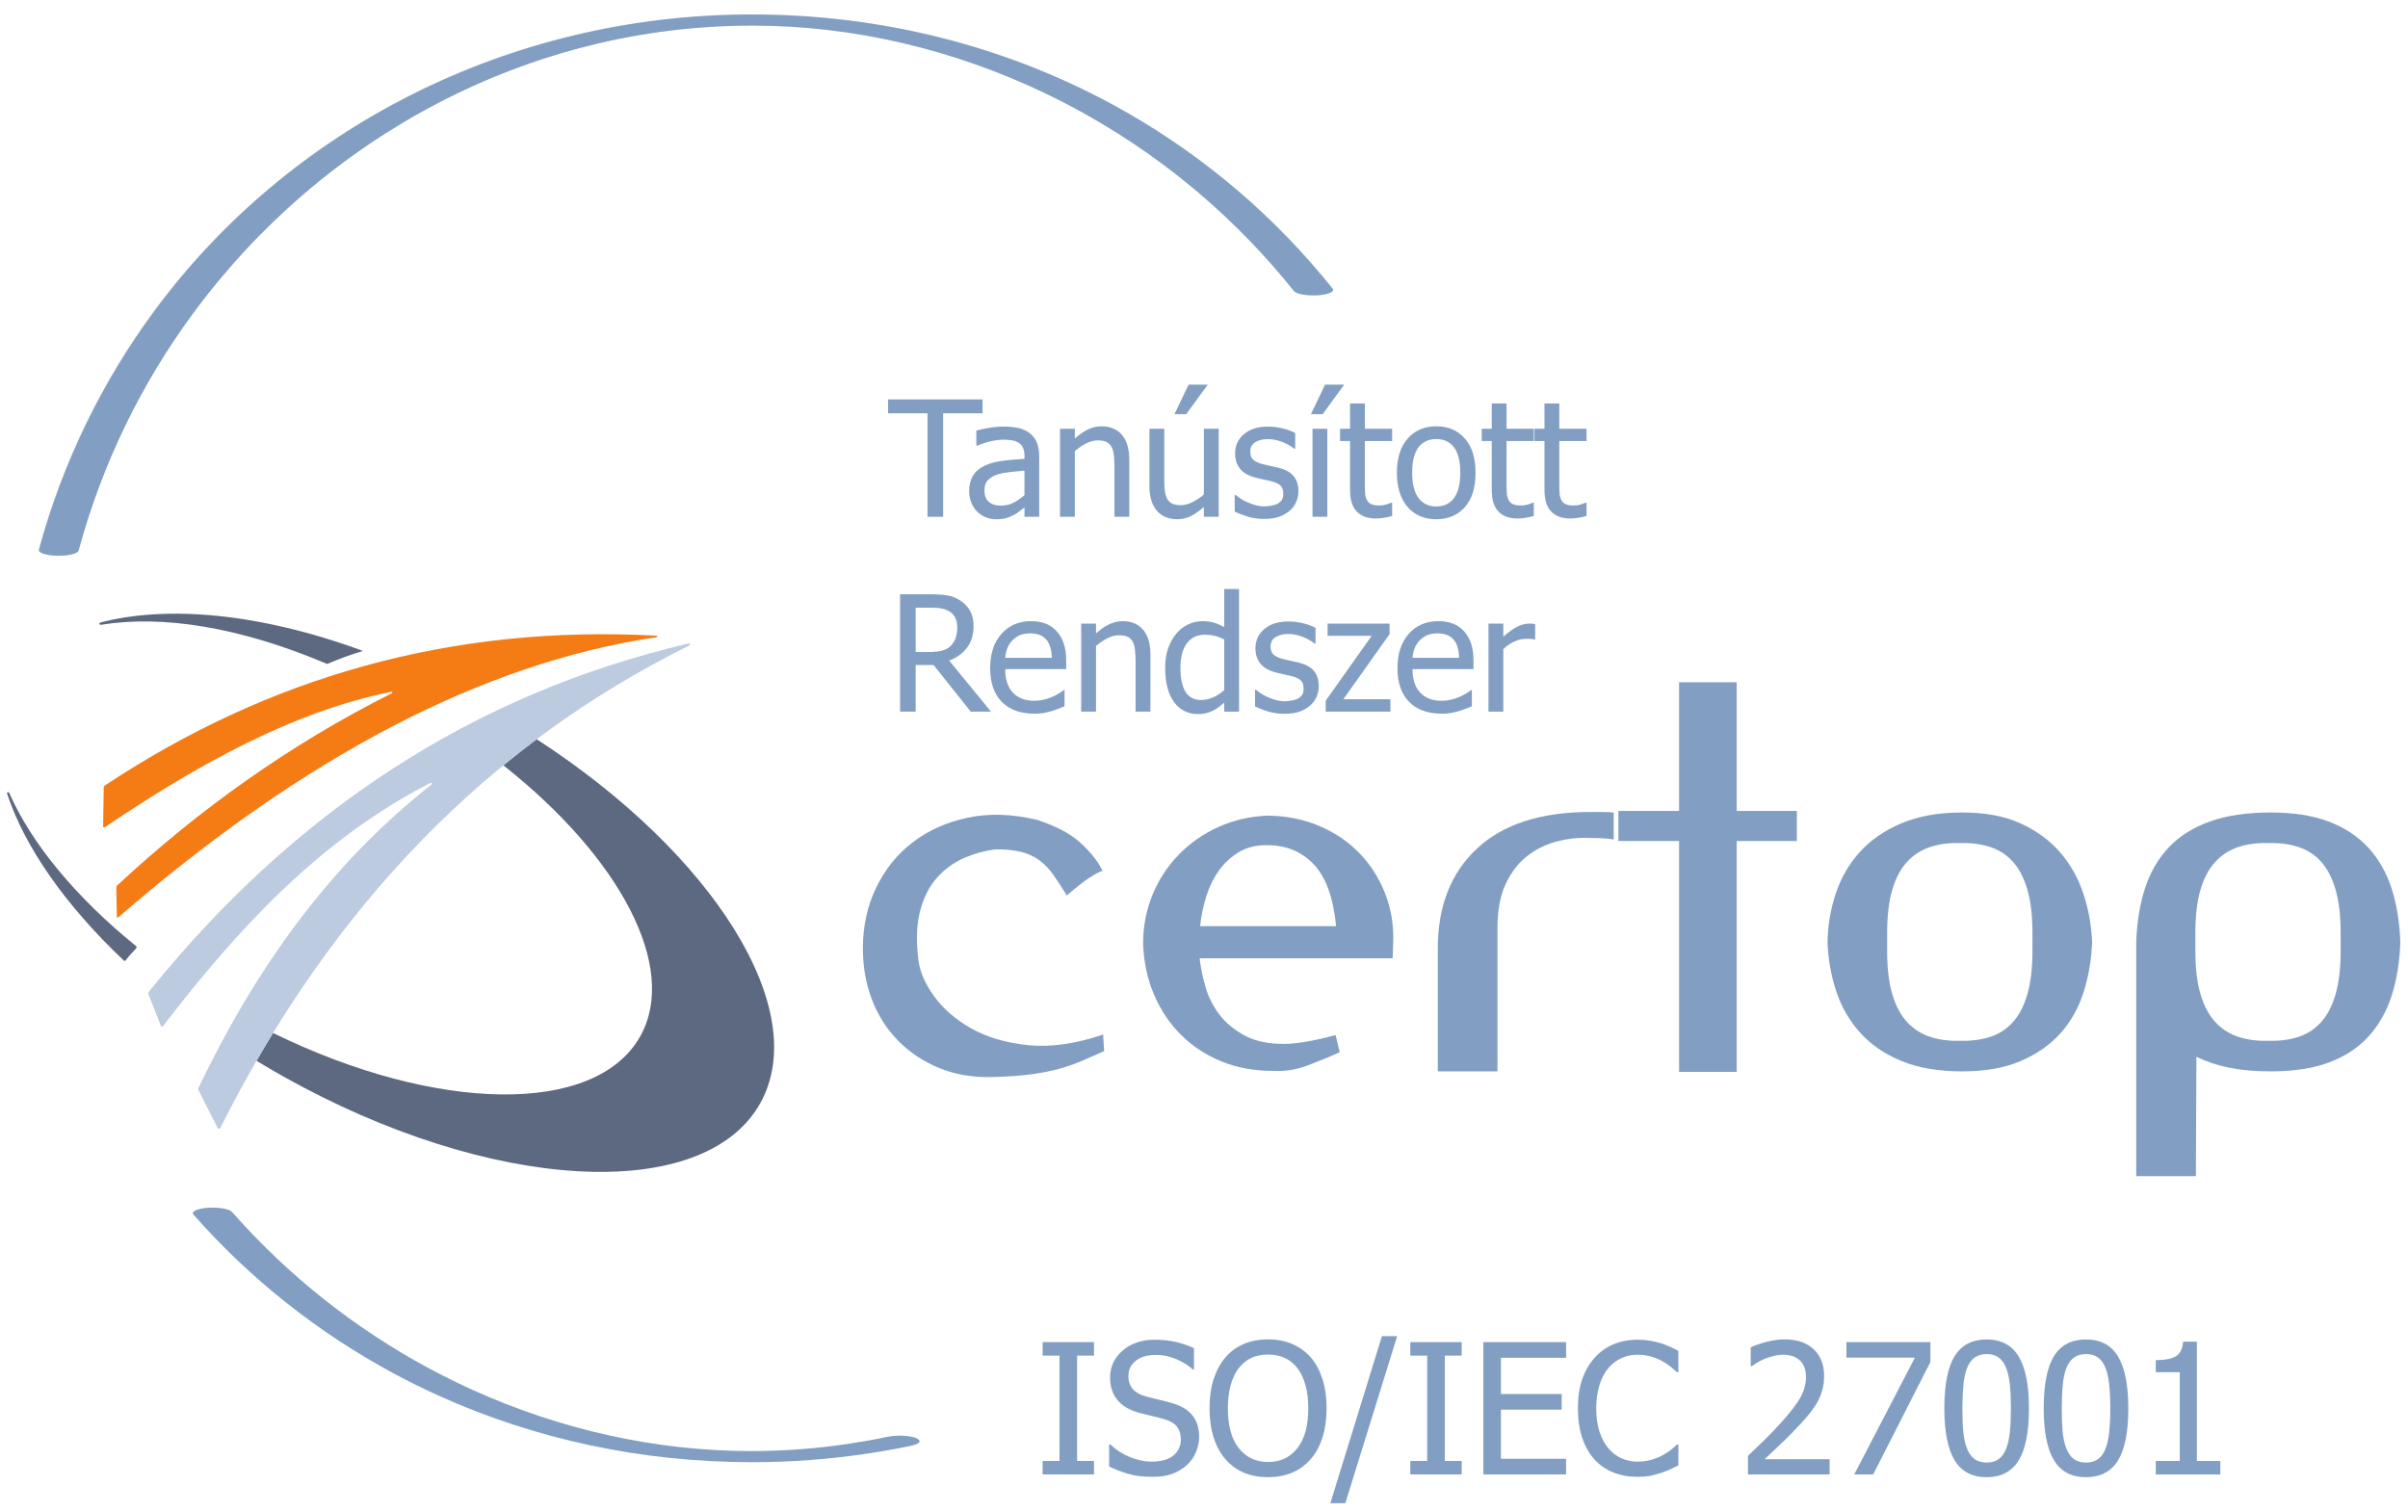 <?xml version="1.0" encoding="UTF-8" standalone="no"?>
<svg
   xmlns:dc="http://purl.org/dc/elements/1.1/"
   xmlns:cc="http://creativecommons.org/ns#"
   xmlns:rdf="http://www.w3.org/1999/02/22-rdf-syntax-ns#"
   xmlns:svg="http://www.w3.org/2000/svg"
   xmlns="http://www.w3.org/2000/svg"
   viewBox="0 0 218.667 137.333"
   height="137.333"
   width="218.667"
   xml:space="preserve"
   id="svg2"
   version="1.1"><defs
     id="defs6" /><g
     transform="matrix(1.333,0,0,-1.333,0,137.333)"
     id="g10"><g
       transform="scale(0.1)"
       id="g12"><path
         id="path14"
         style="fill:#5d6881;fill-opacity:1;fill-rule:evenodd;stroke:none"
         d="M 365.594,526.594 C 486.16,448.402 553.418,341.875 517.855,278.52 c -38.656,-68.868 -184.183,-60.649 -324.98,18.382 -6.156,3.461 -12.195,6.996 -18.125,10.602 3.695,6.398 7.449,12.707 11.266,18.937 110.992,-54.339 219.672,-56.543 250.125,-2.281 26.406,47.047 -14.078,122.188 -93.235,184.645 7.442,6.101 15.004,12.031 22.688,17.789 z m -142.739,51.297 c -59.851,25.312 -112.128,33.414 -153.937,26.699 -1.496,-0.231 -1.723,1.168 -0.344,1.578 44.672,11.594 107.203,6.859 178.723,-19.426 -9.238,-2.781 -13.856,-4.512 -24.442,-8.851 z M 84.074,376.078 c -39.684,37.594 -67.391,77.285 -79.219,113.426 -0.316,1.215 1.035,1.453 1.488,0.398 14.887,-34 45.031,-70.765 86.234,-104.156 0.5,-0.402 0.746,-0.922 0.195,-1.633 -2.484,-2.687 -4.883,-5.039 -7.031,-8.039 -0.684,-0.879 -1.176,-0.484 -1.668,0.004" /><path
         id="path16"
         style="fill:#f57c14;fill-opacity:1;fill-rule:evenodd;stroke:none"
         d="M 71.883,495.367 C 182.848,568.82 307.219,604.723 447.125,597.145 c 0.945,-0.04 0.957,-0.848 0.105,-1.043 -118.656,-17.551 -240.875,-81.93 -366.461,-190.723 -0.617,-0.559 -1.137,-0.399 -1.145,0.301 -0.129,6.328 -0.258,12.664 -0.387,18.992 -0.027,1.555 -0.117,1.637 1.012,2.691 55.109,51.168 116.703,95.387 186.68,130.567 0.734,0.371 0.562,1.133 -0.328,0.965 -66.848,-13.372 -131.555,-49.34 -194.996,-92.11 -0.766,-0.504 -1.371,-0.371 -1.348,0.59 0.133,8.316 0.258,16.637 0.387,24.953 0.027,1.793 -0.25,2.059 1.238,3.039" /><path
         id="path18"
         style="fill:#bccbe0;fill-opacity:1;fill-rule:evenodd;stroke:none"
         d="M 468.969,591.805 C 321.91,557.395 200.219,477.07 101.668,354.883 c -0.656,-0.84 -0.852,-1.508 -0.391,-2.524 2.774,-7.004 5.547,-14.007 8.325,-21.007 0.269,-0.743 1.05,-0.805 1.48,-0.192 50.859,66.199 106.621,126.844 181.738,165.469 1.243,0.609 1.809,-0.223 0.852,-1.149 -68.961,-54.257 -119.418,-124.968 -158.254,-206.007 -0.566,-1.188 -0.625,-1.168 -0.031,-2.344 4.308,-8.484 8.621,-16.969 12.929,-25.457 0.293,-0.629 1.137,-0.891 1.676,-0.078 76.395,152.008 183.192,261.347 319.723,328.933 0.762,0.524 0.328,1.524 -0.746,1.278" /><path
         id="path20"
         style="fill:#829fc3;fill-opacity:1;fill-rule:nonzero;stroke:none"
         d="m 678.316,451.578 c 6.832,0 12.606,-0.59 17.317,-1.769 4.715,-1.18 8.84,-3.063 12.375,-5.653 3.535,-2.593 6.715,-5.89 9.543,-9.898 2.828,-4.008 5.89,-8.723 9.191,-14.141 6.598,5.656 11.606,9.606 15.02,11.844 3.418,2.238 5.894,3.648 7.426,4.238 1.531,0.59 2.238,0.828 2.121,0.711 -0.118,-0.121 -0.414,0.293 -0.883,1.235 -2.594,5.421 -7.309,11.312 -14.141,17.675 -6.832,6.364 -16.851,11.664 -30.047,15.907 -16.968,4.007 -32.636,4.476 -47.011,1.414 -14.375,-3.063 -26.864,-8.661 -37.469,-16.789 -10.606,-8.133 -18.914,-18.442 -24.922,-30.93 -6.008,-12.492 -9.012,-26.277 -9.012,-41.359 0,-12.723 2.121,-24.508 6.36,-35.348 4.246,-10.84 10.25,-20.149 18.031,-27.922 7.773,-7.781 16.965,-13.848 27.57,-18.207 10.602,-4.359 22.27,-6.422 34.996,-6.188 11.074,0.235 20.442,0.887 28.098,1.946 7.66,1.058 14.32,2.414 19.973,4.066 5.656,1.649 10.722,3.473 15.199,5.477 4.48,2.004 9.191,4.066 14.14,6.187 l -0.707,11.313 c -18.851,-6.364 -35.82,-8.782 -50.902,-7.25 -15.082,1.535 -27.98,5.304 -38.707,11.312 -10.719,6.012 -19.203,13.317 -25.449,21.918 -6.242,8.602 -9.836,16.906 -10.781,24.922 -1.649,13.195 -1.235,24.387 1.238,33.578 2.476,9.192 6.305,16.672 11.488,22.446 5.184,5.773 11.25,10.191 18.203,13.257 6.953,3.059 14.199,5.067 21.742,6.008" /><path
         id="path22"
         style="fill:#829fc3;fill-opacity:1;fill-rule:nonzero;stroke:none"
         d="m 948.727,377.348 c 0,1.41 0.058,3.242 0.179,5.476 0.114,2.239 0.176,3.949 0.176,5.129 0.469,11.543 -1.297,22.563 -5.305,33.047 -4.007,10.488 -9.781,19.68 -17.32,27.574 -7.539,7.895 -16.613,14.141 -27.219,18.735 -10.605,4.593 -22.386,7.011 -35.347,7.246 -12.254,-0.473 -23.567,-3.067 -33.934,-7.778 -10.371,-4.714 -19.383,-11.015 -27.043,-18.91 -7.656,-7.894 -13.605,-17.027 -17.848,-27.394 -4.242,-10.371 -6.363,-21.446 -6.363,-33.231 0.473,-12.722 3.004,-24.387 7.602,-34.992 4.593,-10.605 10.777,-19.738 18.554,-27.395 7.778,-7.66 16.911,-13.609 27.395,-17.851 10.488,-4.242 21.976,-6.363 34.465,-6.363 8.246,-0.473 16.14,0.707 23.683,3.535 7.539,2.828 14.965,5.89 22.27,9.191 l -2.828,11.664 c -14.848,-4.004 -26.629,-6.008 -35.348,-6.008 -10.605,0 -19.441,1.883 -26.512,5.653 -7.07,3.773 -12.785,8.484 -17.144,14.14 -4.36,5.661 -7.543,11.903 -9.543,18.735 -2.004,6.836 -3.359,13.433 -4.067,19.797 z m -86.25,77.058 h 0.707 c 12.961,0 23.566,-4.359 31.812,-13.082 8.246,-8.719 13.317,-22.738 15.199,-42.062 h -92.609 c 0.707,7.07 2.121,13.906 4.242,20.504 2.121,6.597 5.004,12.429 8.66,17.496 3.653,5.066 8.129,9.187 13.434,12.371 5.301,3.183 11.484,4.773 18.555,4.773" /><path
         id="path24"
         style="fill:#829fc3;fill-opacity:1;fill-rule:nonzero;stroke:none"
         d="m 1083.4,477.027 c -33.7,0 -59.44,-8.304 -77.23,-24.918 -17.795,-16.613 -26.69,-39.296 -26.69,-68.046 v -83.774 h 40.65 v 97.914 c 0,11.781 1.83,21.617 5.48,29.516 3.65,7.89 8.43,14.195 14.32,18.91 5.89,4.711 12.48,8.07 19.79,10.074 7.31,2.004 14.61,2.887 21.92,2.652 2.82,0 5.77,-0.062 8.83,-0.175 3.07,-0.121 6.01,-0.414 8.84,-0.887 v 18.383 c -2.59,0.234 -5.3,0.351 -8.13,0.351 -2.59,0 -5.18,0 -7.78,0" /><path
         id="path26"
         style="fill:#829fc3;fill-opacity:1;fill-rule:nonzero;stroke:none"
         d="m 1224.09,477.734 h -41 v 87.664 h -39.24 v -87.664 h -41.36 v -20.5 h 41.36 v -157.3 h 39.24 v 157.3 h 41 v 20.5" /><path
         id="path28"
         style="fill:#829fc3;fill-opacity:1;fill-rule:nonzero;stroke:none"
         d="m 1336.85,476.676 c -16.26,0 -30.17,-2.477 -41.71,-7.422 -11.55,-4.949 -20.98,-11.488 -28.28,-19.621 -7.31,-8.129 -12.72,-17.496 -16.26,-28.102 -3.53,-10.605 -5.42,-21.679 -5.65,-33.226 0.47,-11.782 2.47,-22.977 6,-33.582 3.54,-10.602 8.96,-19.973 16.26,-28.102 7.31,-8.129 16.68,-14.551 28.11,-19.262 11.43,-4.714 25.27,-7.07 41.53,-7.07 15.55,0 28.81,2.356 39.77,7.07 10.95,4.711 19.97,11.016 27.04,18.911 7.07,7.894 12.31,17.203 15.73,27.925 3.41,10.719 5.36,22.094 5.83,34.11 -0.47,11.547 -2.47,22.621 -6.01,33.226 -3.53,10.606 -8.83,19.973 -15.91,28.102 -7.07,8.133 -16.02,14.672 -26.86,19.621 -10.84,4.945 -24.04,7.422 -39.59,7.422 z m -51.26,-94.383 v 12.375 c 0,11.781 1.18,21.621 3.54,29.516 2.35,7.894 5.71,14.199 10.07,18.91 4.36,4.711 9.61,8.07 15.73,10.074 6.13,2.004 12.85,2.887 20.15,2.652 7.31,0.235 14.02,-0.59 20.15,-2.476 6.13,-1.883 11.37,-5.184 15.73,-9.895 4.36,-4.715 7.72,-11.078 10.08,-19.09 2.35,-8.011 3.53,-17.91 3.53,-29.691 v -12.375 c 0,-11.781 -1.18,-21.68 -3.53,-29.688 -2.36,-8.015 -5.72,-14.378 -10.08,-19.089 -4.36,-4.715 -9.6,-8.012 -15.73,-9.899 -6.13,-1.883 -12.84,-2.711 -20.15,-2.472 -7.3,-0.239 -14.02,0.648 -20.15,2.652 -6.12,2 -11.37,5.359 -15.73,10.074 -4.36,4.711 -7.72,11.016 -10.07,18.91 -2.36,7.895 -3.54,17.731 -3.54,29.512" /><path
         id="path30"
         style="fill:#829fc3;fill-opacity:1;fill-rule:nonzero;stroke:none"
         d="m 1496.27,310.188 c 6.84,-3.301 14.32,-5.774 22.44,-7.426 8.14,-1.649 17.5,-2.473 28.11,-2.473 15.55,0 28.75,2.004 39.59,6.008 10.84,4.008 19.79,9.84 26.86,17.5 7.07,7.656 12.37,16.906 15.91,27.746 3.53,10.84 5.54,23.094 6.01,36.762 -0.47,13.668 -2.48,25.922 -6.01,36.761 -3.54,10.84 -8.84,20.09 -15.91,27.75 -7.07,7.657 -16.02,13.547 -26.86,17.672 -10.84,4.125 -24.04,6.188 -39.59,6.188 -16.26,0 -30.11,-2.063 -41.53,-6.188 -11.43,-4.125 -20.74,-10.015 -27.93,-17.672 -7.19,-7.66 -12.55,-16.91 -16.09,-27.75 -3.53,-10.839 -5.53,-23.093 -6,-36.761 V 228.887 h 40.65 z m -0.71,72.105 v 12.375 c 0,11.781 1.18,21.621 3.54,29.516 2.36,7.894 5.71,14.199 10.07,18.91 4.36,4.711 9.61,8.07 15.73,10.074 6.13,2.004 12.85,2.887 20.15,2.652 7.31,0.235 14.02,-0.59 20.15,-2.476 6.13,-1.883 11.37,-5.184 15.73,-9.895 4.36,-4.715 7.72,-11.078 10.07,-19.09 2.36,-8.011 3.54,-17.91 3.54,-29.691 v -12.375 c 0,-11.781 -1.18,-21.68 -3.54,-29.688 -2.35,-8.015 -5.71,-14.378 -10.07,-19.089 -4.36,-4.715 -9.6,-8.012 -15.73,-9.899 -6.13,-1.883 -12.84,-2.711 -20.15,-2.472 -7.3,-0.239 -14.02,0.648 -20.15,2.652 -6.12,2 -11.37,5.359 -15.73,10.074 -4.36,4.711 -7.71,11.016 -10.07,18.91 -2.36,7.895 -3.54,17.731 -3.54,29.512" /><path
         id="path32"
         style="fill:#829fc3;fill-opacity:1;fill-rule:nonzero;stroke:none"
         d="m 745.273,25.672 h -35.007 v 9.195 h 11.511 v 71.758 h -11.511 v 9.195 h 35.007 v -9.195 H 733.766 V 34.867 h 11.507 v -9.195" /><path
         id="path34"
         style="fill:#829fc3;fill-opacity:1;fill-rule:nonzero;stroke:none"
         d="m 785.184,24.039 c -6.551,0 -12.11,0.684 -16.676,2.027 -4.59,1.363 -8.91,3.016 -12.938,5 v 15.004 h 0.848 c 3.945,-3.719 8.43,-6.594 13.434,-8.617 5,-2.047 9.836,-3.059 14.464,-3.059 6.633,0 11.637,1.383 15.024,4.152 3.39,2.75 5.086,6.406 5.086,10.914 0,3.594 -0.891,6.527 -2.668,8.781 -1.778,2.254 -4.586,3.926 -8.473,5.023 -2.789,0.805 -5.332,1.488 -7.625,2.004 -2.293,0.516 -5.187,1.219 -8.66,2.109 -3.098,0.805 -5.891,1.836 -8.348,3.098 -2.461,1.242 -4.652,2.875 -6.55,4.898 -1.864,1.984 -3.289,4.32 -4.321,6.984 -1.035,2.688 -1.551,5.789 -1.551,9.301 0,7.316 2.852,13.434 8.536,18.375 5.703,4.938 12.957,7.418 21.804,7.418 5.043,0 9.817,-0.496 14.321,-1.508 4.504,-1.015 8.66,-2.441 12.504,-4.3 V 97.281 h -0.911 c -2.871,2.625 -6.531,4.918 -11.015,6.883 -4.485,1.965 -9.176,2.934 -14.114,2.934 -5.558,0 -10.066,-1.301 -13.496,-3.907 -3.429,-2.601 -5.144,-6.011 -5.144,-10.25 0,-3.844 1.012,-6.883 3.015,-9.156 2.024,-2.25 4.961,-3.906 8.786,-4.957 2.539,-0.684 5.64,-1.469 9.32,-2.336 3.676,-0.867 6.715,-1.656 9.152,-2.379 6.223,-1.899 10.75,-4.774 13.621,-8.598 2.871,-3.844 4.297,-8.555 4.297,-14.176 0,-3.512 -0.722,-6.984 -2.148,-10.414 -1.426,-3.434 -3.449,-6.324 -6.035,-8.723 -2.891,-2.605 -6.18,-4.629 -9.836,-6.035 -3.637,-1.426 -8.227,-2.129 -13.703,-2.129" /><path
         id="path36"
         style="fill:#829fc3;fill-opacity:1;fill-rule:nonzero;stroke:none"
         d="m 892.898,105.465 c 3.434,-3.945 6.079,-8.863 7.981,-14.715 1.898,-5.848 2.851,-12.523 2.851,-20.023 0,-7.316 -0.929,-13.91 -2.792,-19.801 -1.86,-5.91 -4.547,-10.848 -8.04,-14.836 -3.675,-4.199 -7.976,-7.297 -12.875,-9.301 -4.898,-2.004 -10.312,-2.996 -16.199,-2.996 -6.097,0 -11.597,1.031 -16.472,3.078 -4.879,2.066 -9.075,5.125 -12.586,9.219 -3.473,3.988 -6.141,8.906 -8,14.774 -1.86,5.851 -2.789,12.465 -2.789,19.863 0,7.582 0.929,14.238 2.812,19.961 1.879,5.746 4.566,10.665 8.039,14.777 3.449,4.012 7.645,7.047 12.563,9.113 4.898,2.09 10.375,3.121 16.433,3.121 6.137,0 11.676,-1.074 16.594,-3.203 4.918,-2.148 9.07,-5.144 12.48,-9.031 z m -1.652,-34.738 c 0,5.973 -0.641,11.242 -1.941,15.851 -1.282,4.606 -3.102,8.41 -5.438,11.449 -2.394,3.098 -5.269,5.434 -8.637,6.985 -3.367,1.551 -7.152,2.336 -11.347,2.336 -4.36,0 -8.16,-0.766 -11.406,-2.274 -3.247,-1.508 -6.137,-3.867 -8.641,-7.047 -2.375,-3.082 -4.195,-6.926 -5.477,-11.574 -1.257,-4.629 -1.898,-9.879 -1.898,-15.726 0,-11.844 2.48,-20.895 7.437,-27.156 4.981,-6.285 11.637,-9.426 19.985,-9.426 8.351,0 15.004,3.141 19.945,9.426 4.938,6.262 7.418,15.312 7.418,27.156" /><path
         id="path38"
         style="fill:#829fc3;fill-opacity:1;fill-rule:nonzero;stroke:none"
         d="M 951.797,119.891 916.48,6.059 H 906.27 L 941.422,119.891 h 10.375" /><path
         id="path40"
         style="fill:#829fc3;fill-opacity:1;fill-rule:nonzero;stroke:none"
         d="m 995.754,25.672 h -35.008 v 9.195 h 11.512 v 71.758 h -11.512 v 9.195 h 35.008 v -9.195 H 984.246 V 34.867 h 11.508 v -9.195" /><path
         id="path42"
         style="fill:#829fc3;fill-opacity:1;fill-rule:nonzero;stroke:none"
         d="M 1010.51,25.672 V 115.82 h 56.38 V 105.156 H 1022.5 V 80.461 h 41.38 v -10.664 h -41.38 v -33.461 h 44.39 v -10.664 h -56.38" /><path
         id="path44"
         style="fill:#829fc3;fill-opacity:1;fill-rule:nonzero;stroke:none"
         d="m 1115.31,24.039 c -5.89,0 -11.3,0.992 -16.24,2.977 -4.96,1.965 -9.22,4.918 -12.82,8.824 -3.59,3.926 -6.38,8.805 -8.34,14.652 -1.99,5.848 -2.98,12.566 -2.98,20.172 0,7.543 0.95,14.113 2.87,19.734 1.93,5.602 4.72,10.481 8.4,14.633 3.59,4.051 7.85,7.129 12.76,9.239 4.95,2.128 10.44,3.183 16.54,3.183 3.04,0 5.87,-0.226 8.51,-0.66 2.65,-0.457 5.09,-1.016 7.36,-1.695 1.94,-0.621 3.93,-1.364 5.95,-2.274 2.05,-0.91 4.06,-1.902 6.04,-2.996 V 95.359 h -0.97 c -1.06,0.973 -2.4,2.129 -4.05,3.516 -1.66,1.363 -3.68,2.727 -6.06,4.051 -2.3,1.258 -4.82,2.269 -7.5,3.078 -2.71,0.805 -5.85,1.219 -9.39,1.219 -3.84,0 -7.48,-0.785 -10.91,-2.356 -3.43,-1.57 -6.43,-3.906 -9.01,-6.965 -2.54,-3.078 -4.52,-6.922 -5.93,-11.574 -1.42,-4.629 -2.13,-9.859 -2.13,-15.664 0,-6.18 0.75,-11.492 2.23,-15.957 1.51,-4.461 3.54,-8.223 6.12,-11.305 2.5,-2.973 5.46,-5.226 8.85,-6.734 3.39,-1.508 6.98,-2.273 10.78,-2.273 3.46,0 6.68,0.414 9.61,1.258 2.96,0.848 5.59,1.922 7.88,3.227 2.23,1.238 4.13,2.519 5.75,3.844 1.63,1.301 2.89,2.418 3.82,3.348 h 0.91 V 31.789 c -1.98,-0.93 -3.85,-1.816 -5.6,-2.664 -1.76,-0.848 -3.89,-1.676 -6.39,-2.481 -2.62,-0.848 -5.06,-1.488 -7.3,-1.941 -2.25,-0.438 -5.16,-0.664 -8.76,-0.664" /><path
         id="path46"
         style="fill:#829fc3;fill-opacity:1;fill-rule:nonzero;stroke:none"
         d="m 1246.42,25.672 h -55.65 v 12.648 c 3.99,3.805 7.77,7.441 11.32,10.91 3.56,3.473 7.03,7.07 10.42,10.832 6.86,7.543 11.53,13.598 14.03,18.125 2.5,4.547 3.76,9.238 3.76,14.074 0,2.52 -0.39,4.711 -1.17,6.613 -0.79,1.898 -1.86,3.469 -3.25,4.711 -1.41,1.219 -3.04,2.129 -4.9,2.727 -1.86,0.601 -3.91,0.91 -6.12,0.91 -2.13,0 -4.29,-0.27 -6.5,-0.828 -2.2,-0.536 -4.31,-1.219 -6.33,-2.024 -1.69,-0.683 -3.33,-1.508 -4.9,-2.48 -1.57,-0.973 -2.85,-1.797 -3.82,-2.481 h -0.66 v 12.836 c 2.5,1.258 5.99,2.477 10.44,3.676 4.46,1.18 8.7,1.777 12.68,1.777 8.39,0 14.99,-2.23 19.74,-6.695 4.77,-4.465 7.15,-10.496 7.15,-18.125 0,-3.512 -0.41,-6.758 -1.24,-9.754 -0.83,-2.977 -1.96,-5.746 -3.43,-8.289 -1.49,-2.621 -3.29,-5.226 -5.37,-7.809 -2.11,-2.586 -4.32,-5.125 -6.68,-7.629 -3.78,-4.109 -8.02,-8.391 -12.69,-12.832 -4.65,-4.441 -8.37,-7.957 -11.16,-10.539 h 44.33 V 25.672" /><path
         id="path48"
         style="fill:#829fc3;fill-opacity:1;fill-rule:nonzero;stroke:none"
         d="m 1315.07,102.305 -38.99,-76.633 h -12.9 l 41.29,79.547 h -46.62 v 10.601 h 57.22 v -13.515" /><path
         id="path50"
         style="fill:#829fc3;fill-opacity:1;fill-rule:nonzero;stroke:none"
         d="m 1382.2,70.766 c 0,-16.18 -2.36,-28.043 -7.05,-35.629 -4.71,-7.562 -11.96,-11.344 -21.76,-11.344 -9.94,0 -17.21,3.863 -21.86,11.574 -4.65,7.707 -6.97,19.465 -6.97,35.297 0,16.266 2.36,28.148 7.05,35.691 4.71,7.524 11.96,11.282 21.78,11.282 9.92,0 17.2,-3.883 21.84,-11.676 4.66,-7.789 6.97,-19.527 6.97,-35.195 z m -15.5,-27.484 c 1.16,2.996 1.98,6.758 2.48,11.324 0.48,4.566 0.72,9.961 0.72,16.16 0,6.18 -0.24,11.555 -0.72,16.121 -0.5,4.566 -1.34,8.348 -2.54,11.387 -1.22,3.059 -2.87,5.395 -5,6.985 -2.11,1.594 -4.86,2.398 -8.25,2.398 -3.37,0 -6.12,-0.804 -8.26,-2.398 -2.18,-1.59 -3.87,-3.965 -5.13,-7.11 -1.2,-3.078 -2.03,-6.941 -2.48,-11.633 -0.43,-4.672 -0.66,-9.961 -0.66,-15.851 0,-6.305 0.18,-11.574 0.58,-15.812 0.37,-4.234 1.22,-8.039 2.5,-11.387 1.17,-3.117 2.85,-5.496 5,-7.172 2.15,-1.672 4.98,-2.52 8.45,-2.52 3.35,0 6.1,0.805 8.25,2.398 2.17,1.59 3.84,3.969 5.06,7.109" /><path
         id="path52"
         style="fill:#829fc3;fill-opacity:1;fill-rule:nonzero;stroke:none"
         d="m 1449.88,70.766 c 0,-16.18 -2.35,-28.043 -7.04,-35.629 -4.71,-7.562 -11.97,-11.344 -21.77,-11.344 -9.94,0 -17.21,3.863 -21.86,11.574 -4.65,7.707 -6.96,19.465 -6.96,35.297 0,16.266 2.35,28.148 7.04,35.691 4.71,7.524 11.97,11.282 21.78,11.282 9.93,0 17.2,-3.883 21.85,-11.676 4.65,-7.789 6.96,-19.527 6.96,-35.195 z m -15.5,-27.484 c 1.16,2.996 1.99,6.758 2.48,11.324 0.48,4.566 0.73,9.961 0.73,16.16 0,6.18 -0.25,11.555 -0.73,16.121 -0.49,4.566 -1.34,8.348 -2.54,11.387 -1.22,3.059 -2.87,5.395 -5,6.985 -2.11,1.594 -4.86,2.398 -8.25,2.398 -3.36,0 -6.11,-0.804 -8.26,-2.398 -2.17,-1.59 -3.87,-3.965 -5.13,-7.11 -1.2,-3.078 -2.02,-6.941 -2.48,-11.633 -0.43,-4.672 -0.66,-9.961 -0.66,-15.851 0,-6.305 0.19,-11.574 0.58,-15.812 0.37,-4.234 1.22,-8.039 2.5,-11.387 1.18,-3.117 2.85,-5.496 5,-7.172 2.15,-1.672 4.98,-2.52 8.45,-2.52 3.35,0 6.1,0.805 8.25,2.398 2.17,1.59 3.84,3.969 5.06,7.109" /><path
         id="path54"
         style="fill:#829fc3;fill-opacity:1;fill-rule:nonzero;stroke:none"
         d="m 1512.55,25.672 h -43.96 v 9.195 h 16.34 v 60.453 h -16.34 v 8.223 c 6.18,0 10.72,0.867 13.66,2.625 2.91,1.758 4.57,5.086 4.94,9.961 h 9.38 V 34.867 h 15.98 v -9.195" /><path
         id="path56"
         style="fill:#829fc3;fill-opacity:1;fill-rule:nonzero;stroke:none"
         d="m 631.852,678.152 v 70.508 h -26.856 v 9.461 h 64.352 v -9.461 h -26.86 v -70.508 h -10.636" /><path
         id="path58"
         style="fill:#829fc3;fill-opacity:1;fill-rule:nonzero;stroke:none"
         d="m 697.906,692.93 v 16.664 c -2.402,-0.223 -5.426,-0.512 -9.093,-0.883 -3.684,-0.383 -6.633,-0.914 -8.891,-1.59 -2.695,-0.828 -4.914,-2.094 -6.656,-3.797 -1.758,-1.687 -2.637,-4.07 -2.637,-7.117 0,-3.441 0.969,-6.047 2.894,-7.789 1.942,-1.758 4.766,-2.641 8.489,-2.641 3.191,0 6.066,0.696 8.652,2.071 2.566,1.375 4.988,3.062 7.242,5.082 z m 0,-8.399 c -0.824,-0.605 -1.922,-1.445 -3.297,-2.547 -1.379,-1.082 -2.714,-1.961 -3.996,-2.605 -1.8,-0.934 -3.523,-1.649 -5.191,-2.141 -1.668,-0.496 -3.996,-0.758 -7.004,-0.758 -2.473,0 -4.82,0.461 -7.039,1.399 -2.219,0.934 -4.16,2.234 -5.848,3.922 -1.613,1.648 -2.898,3.683 -3.871,6.105 -0.969,2.418 -1.449,4.965 -1.449,7.645 0,4.16 0.883,7.699 2.644,10.613 1.739,2.934 4.528,5.246 8.305,6.969 3.375,1.539 7.352,2.601 11.934,3.187 4.582,0.586 9.515,1.028 14.812,1.321 v 1.925 c 0,2.364 -0.367,4.274 -1.082,5.739 -0.715,1.449 -1.703,2.566 -3.008,3.355 -1.281,0.824 -2.859,1.356 -4.711,1.633 -1.867,0.273 -3.773,0.402 -5.738,0.402 -2.324,0 -5.078,-0.347 -8.215,-1.047 -3.152,-0.695 -6.3,-1.722 -9.457,-3.043 h -0.586 v 10.266 c 1.871,0.535 4.528,1.121 7.993,1.762 3.484,0.644 6.91,0.972 10.32,0.972 4.109,0 7.594,-0.328 10.414,-0.972 2.824,-0.641 5.371,-1.797 7.625,-3.485 2.184,-1.648 3.816,-3.777 4.879,-6.398 1.082,-2.602 1.613,-5.789 1.613,-9.551 v -41.047 h -10.047 v 6.379" /><path
         id="path60"
         style="fill:#829fc3;fill-opacity:1;fill-rule:nonzero;stroke:none"
         d="m 769.297,678.152 h -10.106 v 34.157 c 0,2.765 -0.125,5.332 -0.402,7.714 -0.273,2.387 -0.769,4.29 -1.519,5.723 -0.829,1.504 -1.981,2.617 -3.45,3.352 -1.465,0.734 -3.48,1.101 -6.011,1.101 -2.512,0 -5.098,-0.676 -7.774,-2.015 -2.656,-1.336 -5.262,-3.082 -7.808,-5.243 v -44.789 h -10.102 v 59.989 h 10.102 v -6.657 c 3.003,2.676 5.976,4.746 8.91,6.18 2.949,1.426 6.047,2.141 9.293,2.141 5.922,0 10.543,-1.942 13.859,-5.828 3.336,-3.887 5.008,-9.516 5.008,-16.887 v -38.938" /><path
         id="path62"
         style="fill:#829fc3;fill-opacity:1;fill-rule:nonzero;stroke:none"
         d="m 830.215,678.152 h -10.102 v 6.657 c -3.117,-2.715 -6.066,-4.786 -8.875,-6.2 -2.785,-1.41 -5.898,-2.129 -9.332,-2.129 -2.617,0 -5.074,0.426 -7.386,1.286 -2.309,0.863 -4.325,2.218 -6.047,4.089 -1.723,1.872 -3.063,4.196 -3.996,7.04 -0.957,2.824 -1.434,6.25 -1.434,10.304 v 38.942 h 10.102 v -34.157 c 0,-3.191 0.113,-5.832 0.351,-7.941 0.238,-2.086 0.766,-3.922 1.574,-5.496 0.825,-1.539 1.946,-2.66 3.375,-3.375 1.41,-0.715 3.446,-1.082 6.086,-1.082 2.473,0 5.117,0.695 7.903,2.09 2.785,1.414 5.351,3.117 7.679,5.172 v 44.789 h 10.102 z m -7.461,90.016 -14.668,-20.094 h -7.992 l 9.605,20.094 h 13.055" /><path
         id="path64"
         style="fill:#829fc3;fill-opacity:1;fill-rule:nonzero;stroke:none"
         d="m 861.035,676.703 c -4.019,0 -7.758,0.535 -11.258,1.613 -3.484,1.082 -6.382,2.219 -8.672,3.446 v 11.332 h 0.532 c 0.859,-0.676 1.871,-1.43 3.043,-2.254 1.152,-0.828 2.715,-1.688 4.636,-2.586 1.727,-0.789 3.614,-1.484 5.668,-2.09 2.071,-0.605 4.2,-0.918 6.434,-0.918 1.613,0 3.316,0.184 5.152,0.567 1.832,0.371 3.188,0.847 4.086,1.433 1.246,0.805 2.145,1.688 2.715,2.621 0.547,0.938 0.824,2.328 0.824,4.199 0,2.403 -0.66,4.215 -1.961,5.426 -1.3,1.227 -3.613,2.235 -6.949,3.063 -1.281,0.328 -2.969,0.695 -5.039,1.117 -2.094,0.422 -3.996,0.898 -5.758,1.391 -4.582,1.324 -7.922,3.375 -9.992,6.144 -2.074,2.785 -3.117,6.141 -3.117,10.082 0,5.41 2.035,9.809 6.125,13.219 4.086,3.394 9.512,5.097 16.277,5.097 3.34,0 6.676,-0.402 10.047,-1.23 3.375,-0.824 6.195,-1.867 8.492,-3.117 v -10.797 h -0.535 c -2.586,2.035 -5.461,3.648 -8.633,4.82 -3.156,1.192 -6.363,1.782 -9.589,1.782 -3.317,0 -6.125,-0.7 -8.415,-2.09 -2.293,-1.395 -3.445,-3.524 -3.445,-6.344 0,-2.512 0.676,-4.383 2.035,-5.609 1.352,-1.231 3.535,-2.254 6.543,-3.047 1.504,-0.383 3.192,-0.766 5.024,-1.153 1.851,-0.367 3.797,-0.808 5.828,-1.3 4.457,-1.122 7.793,-2.973 10.027,-5.536 2.238,-2.586 3.36,-6.089 3.36,-10.527 0,-2.586 -0.516,-5.023 -1.543,-7.332 -1.008,-2.312 -2.512,-4.289 -4.473,-5.937 -2.145,-1.801 -4.586,-3.157 -7.277,-4.09 -2.711,-0.934 -6.106,-1.395 -10.192,-1.395" /><path
         id="path66"
         style="fill:#829fc3;fill-opacity:1;fill-rule:nonzero;stroke:none"
         d="m 904.227,678.152 h -10.102 v 59.989 h 10.102 z m 11.492,90.016 -14.668,-20.094 h -7.988 l 9.605,20.094 h 13.051" /><path
         id="path68"
         style="fill:#829fc3;fill-opacity:1;fill-rule:nonzero;stroke:none"
         d="m 937.207,676.977 c -5.516,0 -9.809,1.562 -12.887,4.695 -3.082,3.137 -4.621,8.086 -4.621,14.848 v 33.242 h -6.82 v 8.379 h 6.82 v 17.23 h 10.098 v -17.23 h 18.574 v -8.379 H 929.797 V 701.25 c 0,-3.043 0.058,-5.387 0.168,-7.035 0.113,-1.652 0.515,-3.195 1.23,-4.621 0.602,-1.25 1.594,-2.199 2.95,-2.824 1.359,-0.625 3.207,-0.934 5.535,-0.934 1.633,0 3.23,0.234 4.769,0.711 1.539,0.496 2.656,0.898 3.336,1.211 h 0.586 v -9.055 c -1.887,-0.551 -3.812,-0.973 -5.773,-1.265 -1.946,-0.313 -3.743,-0.461 -5.391,-0.461" /><path
         id="path70"
         style="fill:#829fc3;fill-opacity:1;fill-rule:nonzero;stroke:none"
         d="m 1005.2,708.125 c 0,-10.098 -2.43,-17.91 -7.294,-23.391 -4.875,-5.5 -11.367,-8.254 -19.449,-8.254 -8.344,0 -14.906,2.844 -19.691,8.508 -4.786,5.684 -7.168,13.387 -7.168,23.137 0,10.012 2.457,17.801 7.386,23.359 4.914,5.555 11.403,8.321 19.473,8.321 8.082,0 14.574,-2.766 19.449,-8.305 4.864,-5.516 7.294,-13.324 7.294,-23.375 z m -10.407,0 c 0,7.758 -1.414,13.531 -4.258,17.309 -2.82,3.777 -6.855,5.664 -12.078,5.664 -5.262,0 -9.332,-1.887 -12.172,-5.664 -2.844,-3.778 -4.273,-9.551 -4.273,-17.309 0,-7.516 1.429,-13.219 4.273,-17.105 2.84,-3.883 6.91,-5.829 12.172,-5.829 5.188,0 9.219,1.907 12.063,5.719 2.839,3.817 4.273,9.555 4.273,17.215" /><path
         id="path72"
         style="fill:#829fc3;fill-opacity:1;fill-rule:nonzero;stroke:none"
         d="m 1033.73,676.977 c -5.52,0 -9.81,1.562 -12.89,4.695 -3.08,3.137 -4.62,8.086 -4.62,14.848 v 33.242 h -6.82 v 8.379 h 6.82 v 17.23 h 10.1 v -17.23 h 18.57 v -8.379 h -18.57 V 701.25 c 0,-3.043 0.06,-5.387 0.17,-7.035 0.11,-1.652 0.51,-3.195 1.22,-4.621 0.61,-1.25 1.6,-2.199 2.96,-2.824 1.35,-0.625 3.21,-0.934 5.53,-0.934 1.64,0 3.23,0.234 4.77,0.711 1.54,0.496 2.66,0.898 3.34,1.211 h 0.58 v -9.055 c -1.88,-0.551 -3.81,-0.973 -5.77,-1.265 -1.94,-0.313 -3.74,-0.461 -5.39,-0.461" /><path
         id="path74"
         style="fill:#829fc3;fill-opacity:1;fill-rule:nonzero;stroke:none"
         d="m 1069.66,676.977 c -5.52,0 -9.81,1.562 -12.89,4.695 -3.08,3.137 -4.62,8.086 -4.62,14.848 v 33.242 h -6.82 v 8.379 h 6.82 v 17.23 h 10.1 v -17.23 h 18.57 v -8.379 h -18.57 V 701.25 c 0,-3.043 0.06,-5.387 0.17,-7.035 0.11,-1.652 0.51,-3.195 1.23,-4.621 0.6,-1.25 1.59,-2.199 2.95,-2.824 1.36,-0.625 3.21,-0.934 5.54,-0.934 1.63,0 3.22,0.234 4.76,0.711 1.54,0.496 2.66,0.898 3.34,1.211 h 0.58 v -9.055 c -1.88,-0.551 -3.81,-0.973 -5.77,-1.265 -1.94,-0.313 -3.74,-0.461 -5.39,-0.461" /><path
         id="path76"
         style="fill:#829fc3;fill-opacity:1;fill-rule:nonzero;stroke:none"
         d="m 675.102,545.387 h -13.805 l -25.317,31.789 h -12.191 v -31.789 h -10.633 v 79.968 h 20.625 c 4.578,0 8.43,-0.257 11.532,-0.753 3.097,-0.497 6.027,-1.664 8.835,-3.485 2.786,-1.797 5.004,-4.101 6.633,-6.926 1.633,-2.843 2.438,-6.343 2.438,-10.543 0,-5.867 -1.481,-10.781 -4.453,-14.703 -2.969,-3.941 -7.02,-6.855 -12.137,-8.765 z m -22.993,57.453 c 0,2.332 -0.402,4.402 -1.226,6.219 -0.824,1.793 -2.11,3.277 -3.832,4.433 -1.5,0.992 -3.246,1.707 -5.262,2.11 -1.996,0.421 -4.492,0.621 -7.461,0.621 h -10.539 v -30.196 h 9.348 c 3.043,0 5.793,0.278 8.23,0.809 2.438,0.535 4.512,1.652 6.235,3.336 1.539,1.504 2.675,3.285 3.41,5.371 0.734,2.074 1.097,4.512 1.097,7.297" /><path
         id="path78"
         style="fill:#829fc3;fill-opacity:1;fill-rule:nonzero;stroke:none"
         d="m 704.691,543.992 c -9.55,0 -16.976,2.696 -22.253,8.086 -5.282,5.391 -7.922,13.035 -7.922,22.953 0,9.77 2.566,17.563 7.683,23.336 5.114,5.774 11.805,8.672 20.09,8.672 3.723,0 7.004,-0.531 9.883,-1.613 2.859,-1.063 5.371,-2.75 7.516,-5.039 2.144,-2.293 3.796,-5.098 4.933,-8.418 1.152,-3.297 1.723,-7.367 1.723,-12.153 v -5.484 h -41.559 c 0,-6.984 1.758,-12.316 5.258,-16.004 3.504,-3.683 8.359,-5.535 14.559,-5.535 2.218,0 4.382,0.254 6.507,0.75 2.125,0.496 4.051,1.156 5.774,1.945 1.836,0.825 3.375,1.614 4.621,2.383 1.246,0.77 2.293,1.504 3.117,2.18 h 0.586 v -11.016 c -1.172,-0.461 -2.641,-1.047 -4.402,-1.742 -1.758,-0.695 -3.336,-1.246 -4.727,-1.633 -1.961,-0.531 -3.742,-0.953 -5.336,-1.246 -1.594,-0.277 -3.609,-0.422 -6.051,-0.422 z m 11.825,38.078 c -0.071,2.715 -0.383,5.059 -0.969,7.039 -0.57,1.961 -1.395,3.633 -2.461,4.989 -1.188,1.5 -2.691,2.656 -4.543,3.445 -1.855,0.789 -4.125,1.172 -6.84,1.172 -2.695,0 -4.969,-0.399 -6.855,-1.207 -1.871,-0.805 -3.594,-1.981 -5.133,-3.524 -1.504,-1.574 -2.641,-3.316 -3.43,-5.222 -0.789,-1.926 -1.285,-4.145 -1.5,-6.692 h 31.731" /><path
         id="path80"
         style="fill:#829fc3;fill-opacity:1;fill-rule:nonzero;stroke:none"
         d="m 783.707,545.387 h -10.102 v 34.152 c 0,2.77 -0.128,5.336 -0.402,7.719 -0.277,2.387 -0.773,4.289 -1.523,5.722 -0.825,1.5 -1.981,2.618 -3.446,3.352 -1.468,0.734 -3.484,1.102 -6.015,1.102 -2.512,0 -5.094,-0.68 -7.77,-2.016 -2.66,-1.34 -5.261,-3.082 -7.812,-5.246 v -44.785 h -10.102 v 59.984 h 10.102 v -6.656 c 3.008,2.676 5.976,4.75 8.91,6.183 2.953,1.426 6.051,2.141 9.297,2.141 5.922,0 10.539,-1.941 13.855,-5.828 3.34,-3.891 5.008,-9.516 5.008,-16.887 v -38.937" /><path
         id="path82"
         style="fill:#829fc3;fill-opacity:1;fill-rule:nonzero;stroke:none"
         d="m 844.078,545.387 h -10.101 v 6.121 c -1.579,-1.32 -2.934,-2.422 -4.09,-3.281 -1.137,-0.864 -2.477,-1.649 -4.016,-2.364 -1.43,-0.679 -2.914,-1.211 -4.453,-1.578 -1.543,-0.383 -3.34,-0.57 -5.375,-0.57 -3.262,0 -6.285,0.683 -9.055,2.035 -2.765,1.375 -5.133,3.359 -7.058,5.98 -1.981,2.637 -3.5,5.903 -4.563,9.79 -1.086,3.886 -1.613,8.359 -1.613,13.398 0,5.262 0.676,9.828 2.035,13.68 1.375,3.847 3.246,7.207 5.645,10.066 2.179,2.617 4.824,4.652 7.921,6.137 3.098,1.488 6.34,2.238 9.75,2.238 3.008,0 5.61,-0.328 7.829,-0.988 2.222,-0.66 4.566,-1.688 7.043,-3.098 v 26.012 h 10.101 z M 833.977,560 v 34.574 c -2.512,1.231 -4.75,2.071 -6.747,2.531 -1.98,0.458 -4.144,0.696 -6.472,0.696 -5.192,0 -9.262,-1.946 -12.192,-5.832 -2.933,-3.887 -4.402,-9.496 -4.402,-16.828 0,-7.059 1.137,-12.465 3.395,-16.207 2.254,-3.739 5.867,-5.61 10.832,-5.61 2.66,0 5.32,0.606 8.011,1.797 2.68,1.211 5.207,2.824 7.575,4.879" /><path
         id="path84"
         style="fill:#829fc3;fill-opacity:1;fill-rule:nonzero;stroke:none"
         d="m 874.895,543.938 c -4.016,0 -7.754,0.531 -11.258,1.613 -3.481,1.082 -6.379,2.219 -8.668,3.445 v 11.332 h 0.527 c 0.863,-0.68 1.871,-1.43 3.047,-2.254 1.152,-0.828 2.711,-1.687 4.637,-2.586 1.722,-0.789 3.609,-1.484 5.664,-2.093 2.07,-0.602 4.199,-0.915 6.437,-0.915 1.614,0 3.317,0.184 5.149,0.567 1.836,0.371 3.191,0.844 4.09,1.433 1.246,0.805 2.144,1.688 2.71,2.622 0.551,0.933 0.825,2.328 0.825,4.199 0,2.398 -0.657,4.215 -1.961,5.426 -1.301,1.226 -3.61,2.234 -6.946,3.058 -1.285,0.332 -2.968,0.699 -5.043,1.121 -2.089,0.422 -3.996,0.899 -5.757,1.391 -4.582,1.32 -7.918,3.375 -9.993,6.144 -2.07,2.786 -3.113,6.141 -3.113,10.082 0,5.411 2.035,9.809 6.121,13.219 4.09,3.391 9.516,5.098 16.282,5.098 3.335,0 6.671,-0.402 10.046,-1.231 3.372,-0.824 6.196,-1.871 8.489,-3.117 v -10.797 h -0.532 c -2.585,2.035 -5.464,3.649 -8.636,4.821 -3.153,1.191 -6.36,1.777 -9.59,1.777 -3.317,0 -6.121,-0.695 -8.41,-2.086 -2.297,-1.398 -3.449,-3.523 -3.449,-6.348 0,-2.507 0.679,-4.379 2.035,-5.609 1.355,-1.227 3.539,-2.254 6.547,-3.043 1.5,-0.383 3.187,-0.769 5.023,-1.152 1.848,-0.367 3.793,-0.809 5.828,-1.301 4.453,-1.121 7.789,-2.973 10.027,-5.539 2.239,-2.582 3.356,-6.086 3.356,-10.524 0,-2.586 -0.512,-5.023 -1.543,-7.332 -1.004,-2.312 -2.512,-4.289 -4.473,-5.941 -2.14,-1.797 -4.582,-3.152 -7.273,-4.086 -2.715,-0.934 -6.11,-1.394 -10.195,-1.394" /><path
         id="path86"
         style="fill:#829fc3;fill-opacity:1;fill-rule:nonzero;stroke:none"
         d="m 947.199,545.387 h -44.09 v 7.461 l 31.329,44.199 h -30.047 v 8.324 h 42.222 v -7.187 L 915.117,553.82 h 32.082 v -8.433" /><path
         id="path88"
         style="fill:#829fc3;fill-opacity:1;fill-rule:nonzero;stroke:none"
         d="m 982.156,543.992 c -9.547,0 -16.976,2.696 -22.254,8.086 -5.281,5.391 -7.918,13.035 -7.918,22.953 0,9.77 2.563,17.563 7.68,23.336 5.113,5.774 11.809,8.672 20.094,8.672 3.719,0 7.004,-0.531 9.879,-1.613 2.863,-1.063 5.375,-2.75 7.519,-5.039 2.141,-2.293 3.794,-5.098 4.934,-8.418 1.15,-3.297 1.72,-7.367 1.72,-12.153 v -5.484 h -41.56 c 0,-6.984 1.762,-12.316 5.262,-16.004 3.5,-3.683 8.359,-5.535 14.554,-5.535 2.219,0 4.383,0.254 6.508,0.75 2.129,0.496 4.051,1.156 5.774,1.945 1.836,0.825 3.375,1.614 4.621,2.383 1.251,0.77 2.291,1.504 3.121,2.18 h 0.59 v -11.016 c -1.18,-0.461 -2.65,-1.047 -4.407,-1.742 -1.761,-0.695 -3.335,-1.246 -4.73,-1.633 -1.961,-0.531 -3.742,-0.953 -5.332,-1.246 -1.598,-0.277 -3.613,-0.422 -6.055,-0.422 z m 11.828,38.078 c -0.074,2.715 -0.386,5.059 -0.972,7.039 -0.567,1.961 -1.391,3.633 -2.457,4.989 -1.192,1.5 -2.696,2.656 -4.543,3.445 -1.856,0.789 -4.129,1.172 -6.844,1.172 -2.695,0 -4.969,-0.399 -6.855,-1.207 -1.868,-0.805 -3.59,-1.981 -5.133,-3.524 -1.504,-1.574 -2.641,-3.316 -3.426,-5.222 -0.789,-1.926 -1.285,-4.145 -1.504,-6.692 h 31.734" /><path
         id="path90"
         style="fill:#829fc3;fill-opacity:1;fill-rule:nonzero;stroke:none"
         d="m 1045.81,594.535 h -0.53 c -0.75,0.223 -1.56,0.348 -2.4,0.406 -0.84,0.055 -1.86,0.075 -3.03,0.075 -2.73,0 -5.42,-0.586 -8.12,-1.782 -2.68,-1.171 -5.23,-2.933 -7.62,-5.261 V 545.387 H 1014 v 59.984 h 10.11 v -8.91 c 3.68,3.246 6.91,5.555 9.64,6.894 2.75,1.336 5.4,2.016 7.97,2.016 1.05,0 1.82,-0.019 2.35,-0.074 0.51,-0.055 1.1,-0.145 1.74,-0.254 v -10.508" /><path
         id="path92"
         style="fill:#829fc3;fill-opacity:1;fill-rule:nonzero;stroke:none"
         d="m 604.723,51.32 c 5.882,1.254 14.293,0.961 18.859,-0.676 4.598,-1.648 3.551,-4.027 -2.332,-5.312 l -0.121,-0.027 -0.234,-0.051 0.023,-0.012 c -4.699,-0.981 -9.609,-1.938 -14.719,-2.856 -4.949,-0.887 -9.926,-1.711 -14.918,-2.461 -26.086,-3.922 -52.613,-5.93 -79.16,-5.93 h -0.031 v 0.016 c -75.277,0.004 -147.77,15.75 -212.988,45.215 -10.575,4.777 -20.797,9.812 -30.629,15.094 -0.184,0.098 -0.344,0.195 -0.5,0.297 -51.016,27.477 -97.27,63.91 -136.243,108.153 -1.785,2.031 2.653,4.089 9.911,4.585 7.261,0.497 14.597,-0.746 16.382,-2.781 38.497,-43.695 83.985,-79.566 133.997,-106.492 0.183,-0.086 0.359,-0.168 0.523,-0.258 9.891,-5.312 19.754,-10.188 29.566,-14.621 C 382.145,56.082 446.848,41.586 512.09,41.582 v 0.016 h 0.031 c 22.074,0 44.309,1.695 66.336,5.008 4.371,0.656 8.746,1.383 13.106,2.164 4.199,0.75 8.585,1.609 13.128,2.562 l 0.032,-0.012" /><path
         id="path94"
         style="fill:#e9e9e9;fill-opacity:1;fill-rule:nonzero;stroke:none"
         d="m 53.289,655.188 c -0.555,-2.09 -7.062,-3.661 -14.524,-3.504 -7.469,0.156 -13.07,1.976 -12.512,4.066 l 0.012,0.047 c 8.102,29.848 18.902,58.484 32.094,85.683 13.152,27.122 28.695,52.766 46.321,76.688 91.64,124.387 241.328,202.312 407.441,202.312 h 0.043 v -0.02 c 51.566,0 102.07,-7.39 149.918,-21.675 7.645,-2.281 15.211,-4.734 22.672,-7.351 38.027,-13.332 74.41,-31.223 108.238,-53.403 2.926,-1.926 -0.277,-4.156 -7.156,-4.972 -6.879,-0.821 -14.832,0.078 -17.762,2.004 -32.836,21.527 -67.969,38.839 -104.531,51.652 -7.039,2.469 -14.109,4.765 -21.184,6.875 -42.605,12.72 -86.476,19.3 -130.195,19.3 v -0.01 h -0.043 C 360.164,1012.88 220.07,937.301 131.191,816.656 113.711,792.934 98.273,767.457 85.184,740.469 72.129,713.547 61.398,685.059 53.305,655.234 l -0.016,-0.046" /><path
         id="path96"
         style="fill:#829fc3;fill-opacity:1;fill-rule:nonzero;stroke:none"
         d="m 53.555,655.117 c -0.555,-2.09 -7.059,-3.656 -14.523,-3.504 -7.465,0.153 -13.066,1.977 -12.512,4.067 l 0.016,0.062 c 8.098,29.832 18.902,58.477 32.094,85.676 13.16,27.129 28.707,52.773 46.324,76.687 91.641,124.383 241.324,202.295 407.426,202.295 h 0.039 v -0.01 c 79.543,-0.01 155.891,-17.6 223.812,-50.265 10.895,-5.238 21.516,-10.828 31.833,-16.742 53.117,-30.457 100.71,-70.875 139.812,-119.824 1.609,-2.039 -2.996,-4.063 -10.285,-4.512 -7.285,-0.453 -14.508,0.84 -16.117,2.879 -38.575,48.293 -85.485,88.137 -137.793,118.137 -10.188,5.835 -20.489,11.269 -30.879,16.261 -62.828,30.219 -131.235,46.486 -200.383,46.496 v -0.02 h -0.039 C 360.43,1012.8 220.34,937.23 131.457,816.594 113.98,792.867 98.539,767.391 85.453,740.41 72.398,713.496 61.672,685.008 53.574,655.18 l -0.019,-0.063" /></g></g></svg>